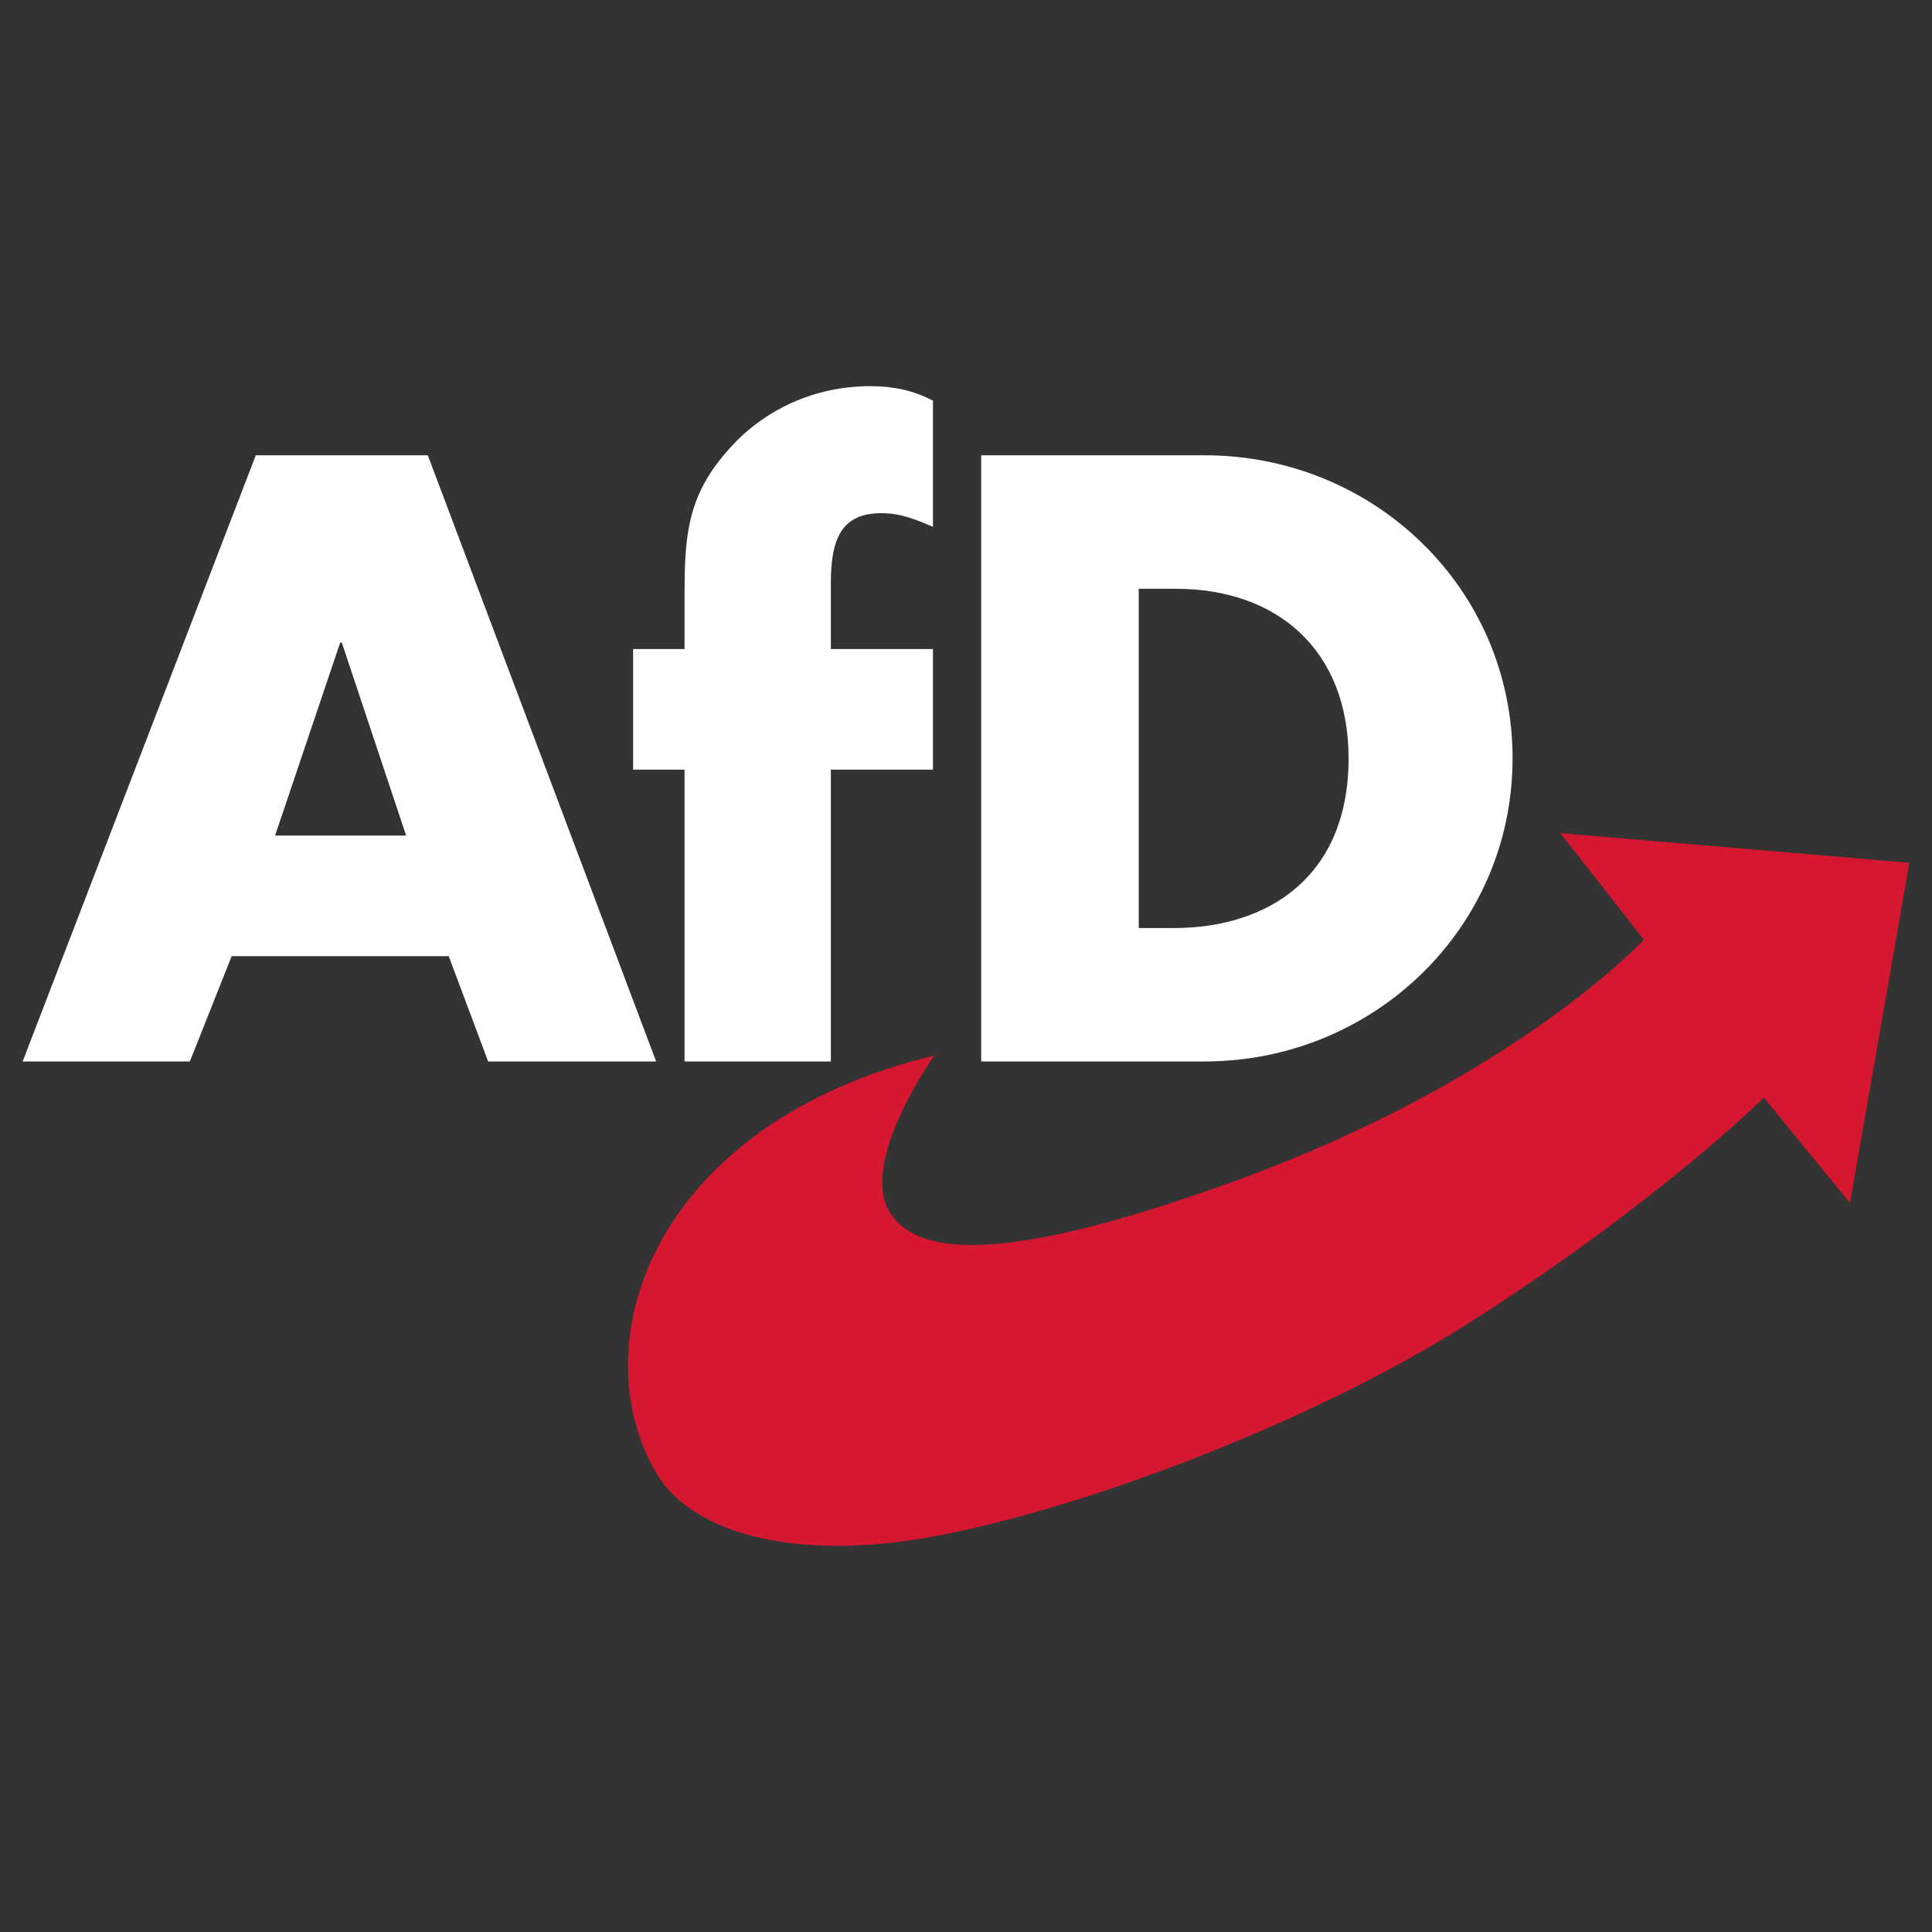 <svg xmlns="http://www.w3.org/2000/svg" xmlns:svg="http://www.w3.org/2000/svg" width="512" height="512" viewBox="0 0 135.467 135.467" id="svg1"><rect x="0" y="0" width="135.467" height="135.467" fill="#333333" stroke="none"/><defs id="defs1"><linearGradient id="_Linear1" x1="0" y1="0" x2="1" y2="0" gradientUnits="userSpaceOnUse" gradientTransform="matrix(75.92,-75.92,75.92,75.92,65.34,88.358)"><stop offset="0" style="stop-color:rgb(26,100,161);stop-opacity:1" id="stop2"></stop><stop offset="1" style="stop-color:rgb(20,160,214);stop-opacity:1" id="stop3"></stop></linearGradient></defs><g id="layer1"><g id="g1" transform="translate(-49.477,0.354)"><path d="m 114.989,73.654 c 0,0 -5.267,7.405 -3.152,10.943 2.137,3.577 9.473,3.219 24.315,-2.173 19.561,-7.108 28.59,-16.89 28.59,-16.89 l -5.861,-7.472 24.475,2.081 -4.162,23.847 -6.041,-7.383 c 0,0 -7.293,7.271 -20.625,15.772 -10.557,6.73 -26.538,12.915 -37.405,14.966 -10.053,1.899 -17.231,-0.289 -19.642,-4.428 -5.35,-9.19 -0.134,-24.519 19.508,-29.262 z" style="fill:#d5172f;fill-rule:nonzero;stroke-width:0.162" id="path1"></path><path d="m 155.535,52.823 c 0,-2.988 -0.61,-5.81 -1.708,-8.363 -1.1,-2.553 -2.689,-4.836 -4.648,-6.745 -1.959,-1.91 -4.287,-3.446 -6.866,-4.505 -2.579,-1.058 -5.408,-1.64 -8.368,-1.64 H 118.275 v 42.502 h 15.671 c 2.946,0 5.767,-0.581 8.344,-1.64 2.577,-1.058 4.907,-2.595 6.868,-4.504 1.963,-1.91 3.557,-4.194 4.66,-6.746 1.104,-2.552 1.716,-5.374 1.716,-8.361 z m -11.499,0 c 0,2.071 -0.352,3.85 -0.984,5.354 -0.631,1.503 -1.541,2.731 -2.658,3.699 -1.117,0.97 -2.44,1.679 -3.896,2.146 -1.456,0.469 -3.045,0.694 -4.695,0.694 h -2.48 V 40.928 h 2.594 c 1.775,0 3.42,0.268 4.89,0.789 1.468,0.52 2.762,1.293 3.833,2.305 1.071,1.011 1.92,2.261 2.501,3.732 0.581,1.472 0.895,3.167 0.895,5.069 z m -29.142,0.788 v -8.455 h -7.159 V 40.478 c 0,-0.817 0.057,-1.53 0.182,-2.138 0.125,-0.607 0.322,-1.111 0.6,-1.513 0.279,-0.402 0.64,-0.701 1.097,-0.9 0.457,-0.199 1.01,-0.298 1.672,-0.298 0.339,0 0.659,0.029 0.969,0.078 0.309,0.05 0.607,0.122 0.899,0.211 0.292,0.088 0.58,0.192 0.867,0.305 0.289,0.114 0.577,0.238 0.873,0.365 v -8.85 c -0.352,-0.184 -0.705,-0.339 -1.06,-0.468 -0.355,-0.13 -0.712,-0.234 -1.075,-0.315 -0.362,-0.08 -0.731,-0.138 -1.107,-0.177 -0.376,-0.037 -0.761,-0.056 -1.155,-0.056 -0.971,0 -1.93,0.103 -2.86,0.302 -0.93,0.201 -1.832,0.499 -2.692,0.889 -0.859,0.392 -1.676,0.876 -2.437,1.449 -0.762,0.574 -1.466,1.236 -2.101,1.983 -0.704,0.803 -1.239,1.59 -1.647,2.379 -0.407,0.789 -0.685,1.583 -0.876,2.399 -0.189,0.818 -0.292,1.659 -0.346,2.548 -0.056,0.887 -0.063,1.82 -0.063,2.822 v 3.664 h -3.606 v 8.455 h 3.606 V 74.073 H 107.735 V 53.611 Z M 95.484,74.073 91.481,63.448 87.479,52.822 83.476,42.197 79.474,31.571 H 67.412 L 63.324,42.197 59.238,52.822 55.151,63.448 51.065,74.073 h 11.724 l 0.734,-1.846 0.732,-1.846 0.734,-1.846 0.732,-1.846 h 15.22 l 0.691,1.846 0.691,1.846 0.691,1.846 0.691,1.846 z M 77.953,58.234 h -9.189 l 1.142,-3.383 1.141,-3.382 1.141,-3.381 1.142,-3.383 h 0.113 l 1.128,3.383 1.127,3.381 1.127,3.382 z" style="fill:#ffffff;stroke-width:0.162" id="path2"></path></g></g></svg>